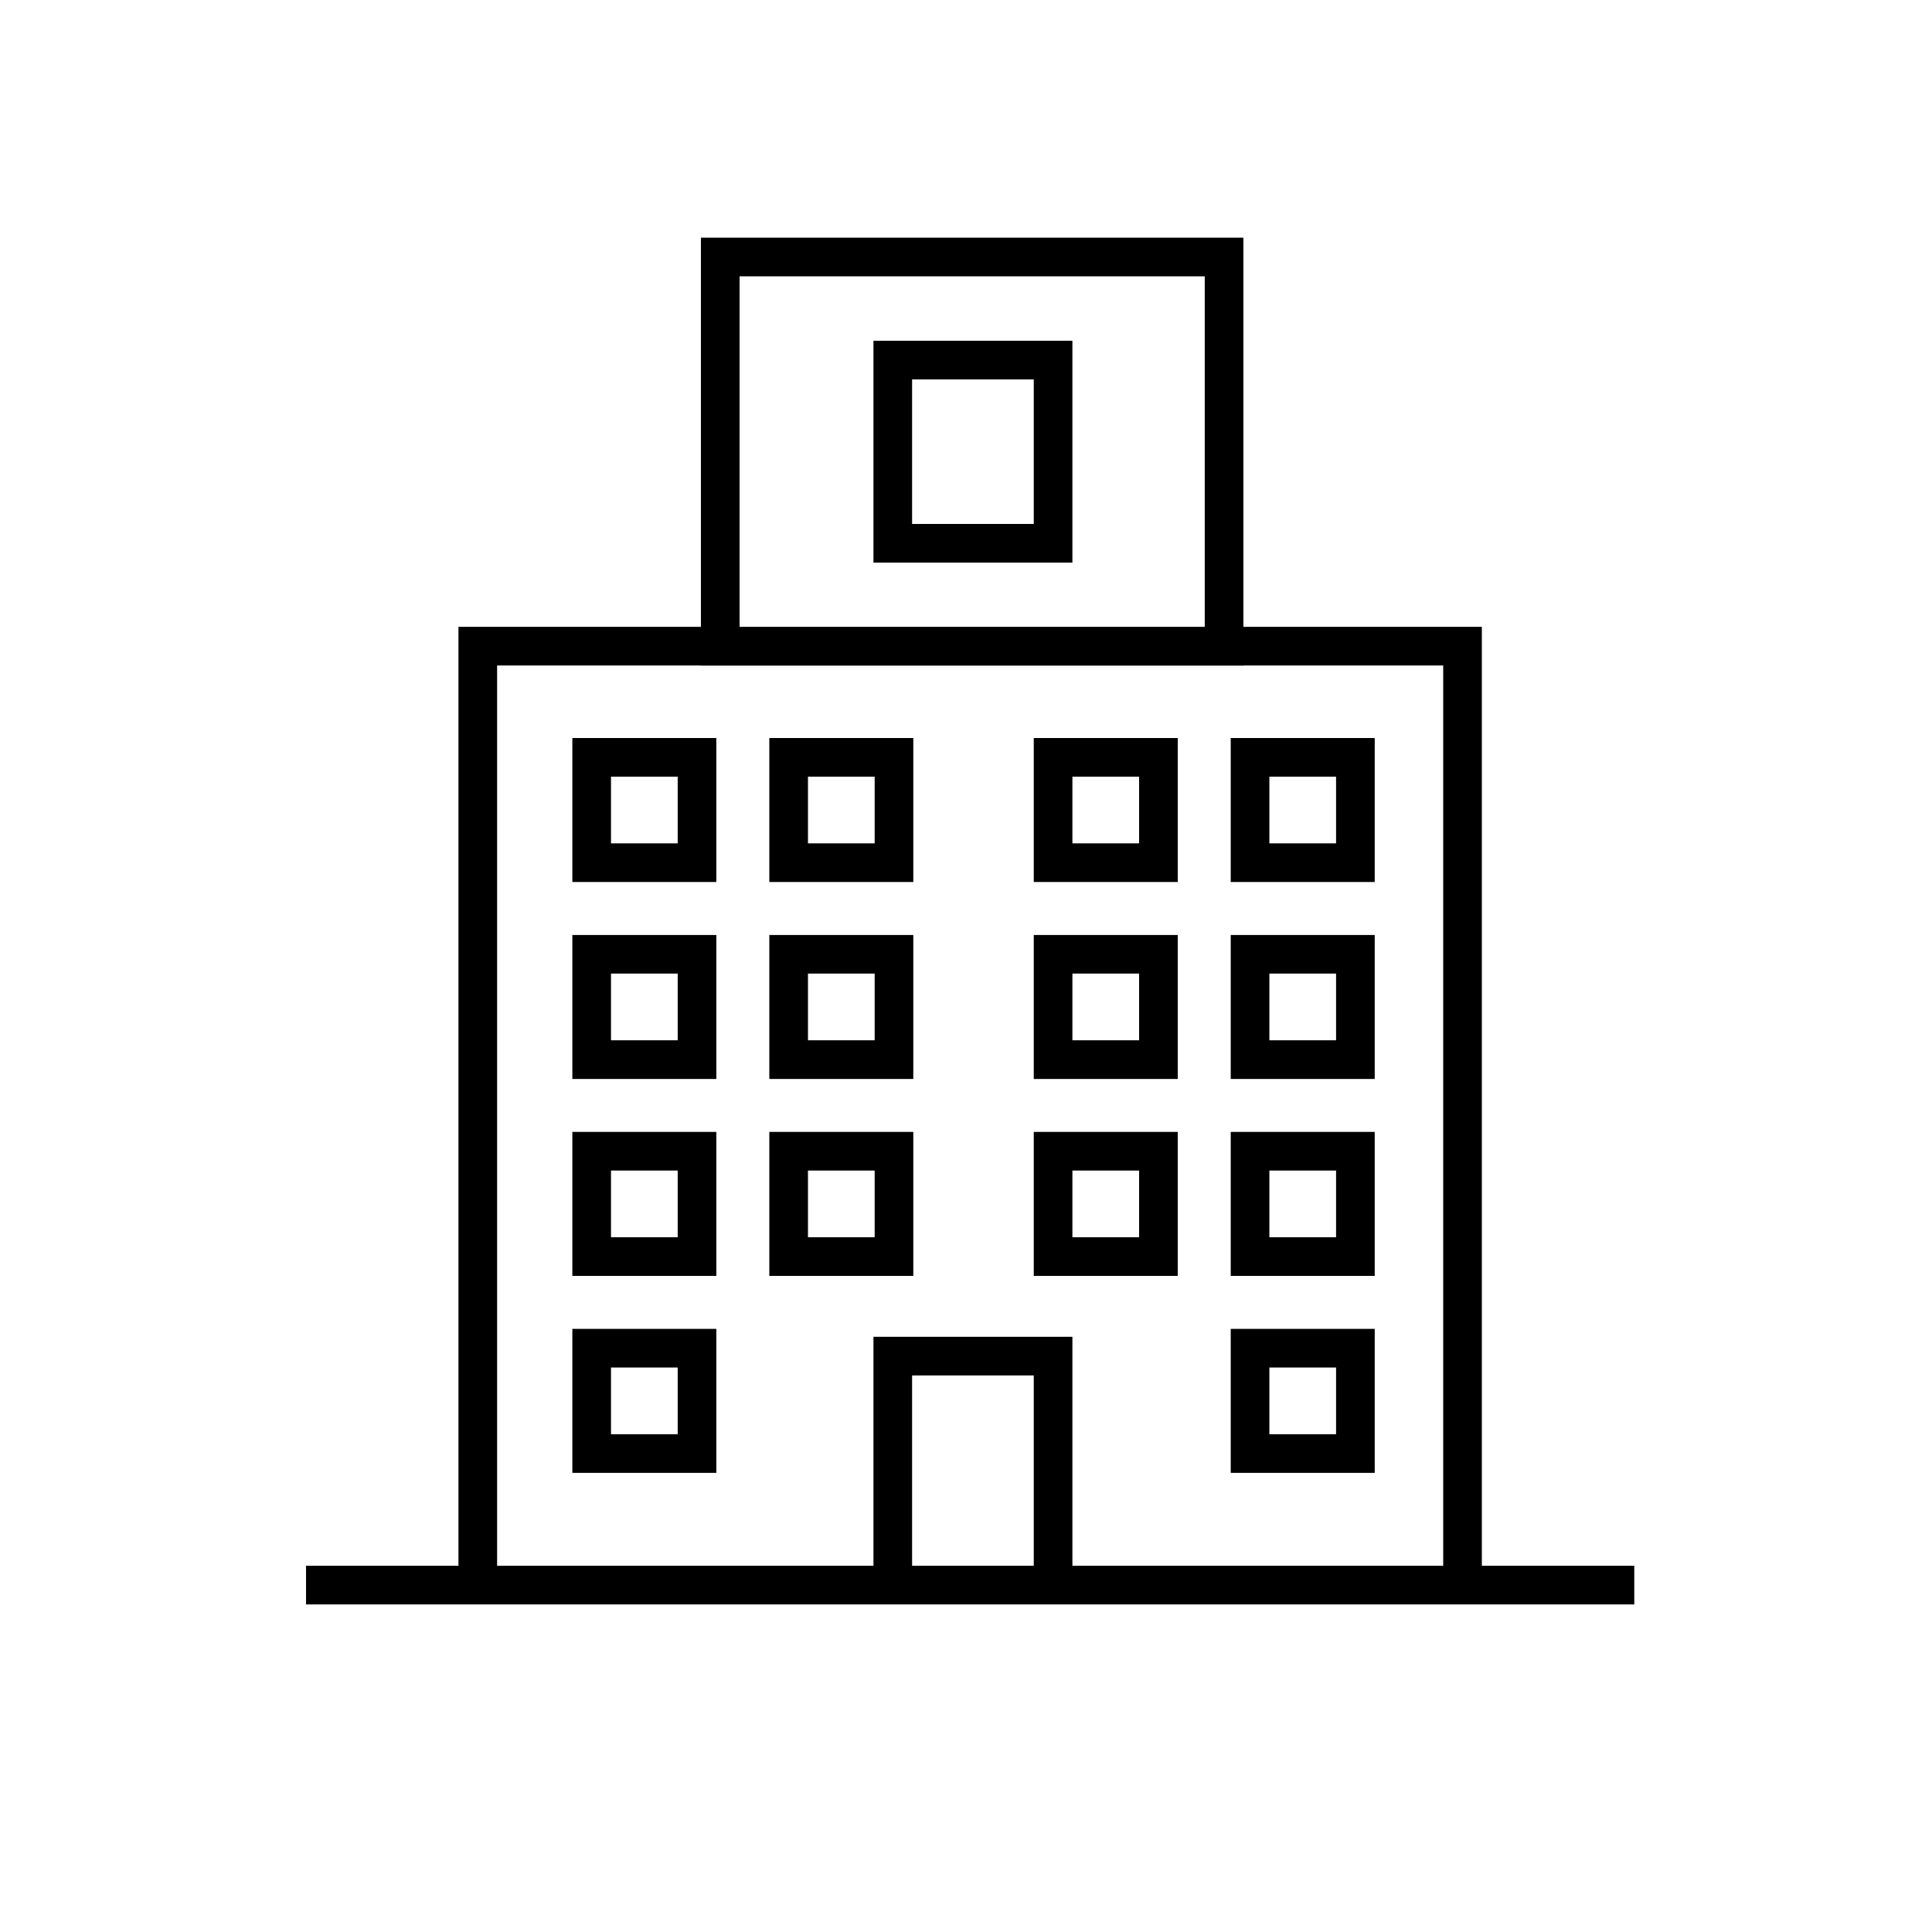 <?xml version="1.0" encoding="UTF-8"?>
<svg id="Noch_in_Pfade" xmlns="http://www.w3.org/2000/svg" viewBox="0 0 400 400">
  <defs>
    <style>
      .cls-1 {
        fill: #000000;
      }
    </style>
  </defs>
  <path class="cls-1" d="M118.5,182.61h29.81v-29.81h-29.81v29.81ZM126.5,160.8h13.81v13.81h-13.81v-13.81Z"/>
  <path class="cls-1" d="M159.28,182.61h29.81v-29.81h-29.81v29.81ZM167.28,160.8h13.81v13.81h-13.81v-13.81Z"/>
  <path class="cls-1" d="M118.5,223.39h29.81v-29.81h-29.81v29.81ZM126.5,201.57h13.81v13.81h-13.81v-13.81Z"/>
  <path class="cls-1" d="M159.28,223.39h29.81v-29.81h-29.81v29.81ZM167.28,201.57h13.81v13.81h-13.81v-13.81Z"/>
  <path class="cls-1" d="M118.5,264.16h29.81v-29.81h-29.81v29.81ZM126.5,242.35h13.81v13.81h-13.81v-13.81Z"/>
  <path class="cls-1" d="M159.28,264.16h29.81v-29.81h-29.81v29.81ZM167.28,242.35h13.81v13.81h-13.81v-13.81Z"/>
  <path class="cls-1" d="M214.03,182.61h29.81v-29.81h-29.81v29.81ZM222.03,160.8h13.81v13.81h-13.81v-13.81Z"/>
  <path class="cls-1" d="M254.81,182.61h29.81v-29.81h-29.81v29.81ZM262.81,160.8h13.81v13.81h-13.81v-13.81Z"/>
  <path class="cls-1" d="M214.03,223.39h29.81v-29.81h-29.81v29.81ZM222.03,201.57h13.81v13.81h-13.81v-13.81Z"/>
  <path class="cls-1" d="M254.81,223.39h29.81v-29.81h-29.81v29.81ZM262.81,201.57h13.81v13.81h-13.81v-13.81Z"/>
  <path class="cls-1" d="M214.03,264.16h29.81v-29.81h-29.81v29.81ZM222.03,242.35h13.81v13.81h-13.81v-13.81Z"/>
  <path class="cls-1" d="M254.81,264.16h29.81v-29.81h-29.81v29.81ZM262.81,242.35h13.81v13.81h-13.81v-13.81Z"/>
  <path class="cls-1" d="M254.81,304.94h29.81v-29.81h-29.81v29.81ZM262.81,283.13h13.81v13.81h-13.81v-13.81Z"/>
  <path class="cls-1" d="M118.5,304.94h29.81v-29.81h-29.81v29.81ZM126.5,283.13h13.81v13.81h-13.81v-13.81Z"/>
  <path class="cls-1" d="M180.84,70.55v45.93h41.19v-45.93h-41.19ZM214.03,108.48h-25.19v-29.93h25.19v29.93Z"/>
  <path class="cls-1" d="M306.8,324.18v-194.4h-49.37V49.21h-112.31v80.57h-50.2v194.4h-31.56v8h275v-8h-31.56ZM153.12,57.21h96.31v72.57h-96.31V57.21ZM188.84,324.18v-39.41h25.19v39.41h-25.19ZM222.03,324.18v-47.41h-41.19v47.41h-77.92v-186.4h42.2v.03h112.31v-.03h41.37v186.4h-76.76Z"/>
</svg>